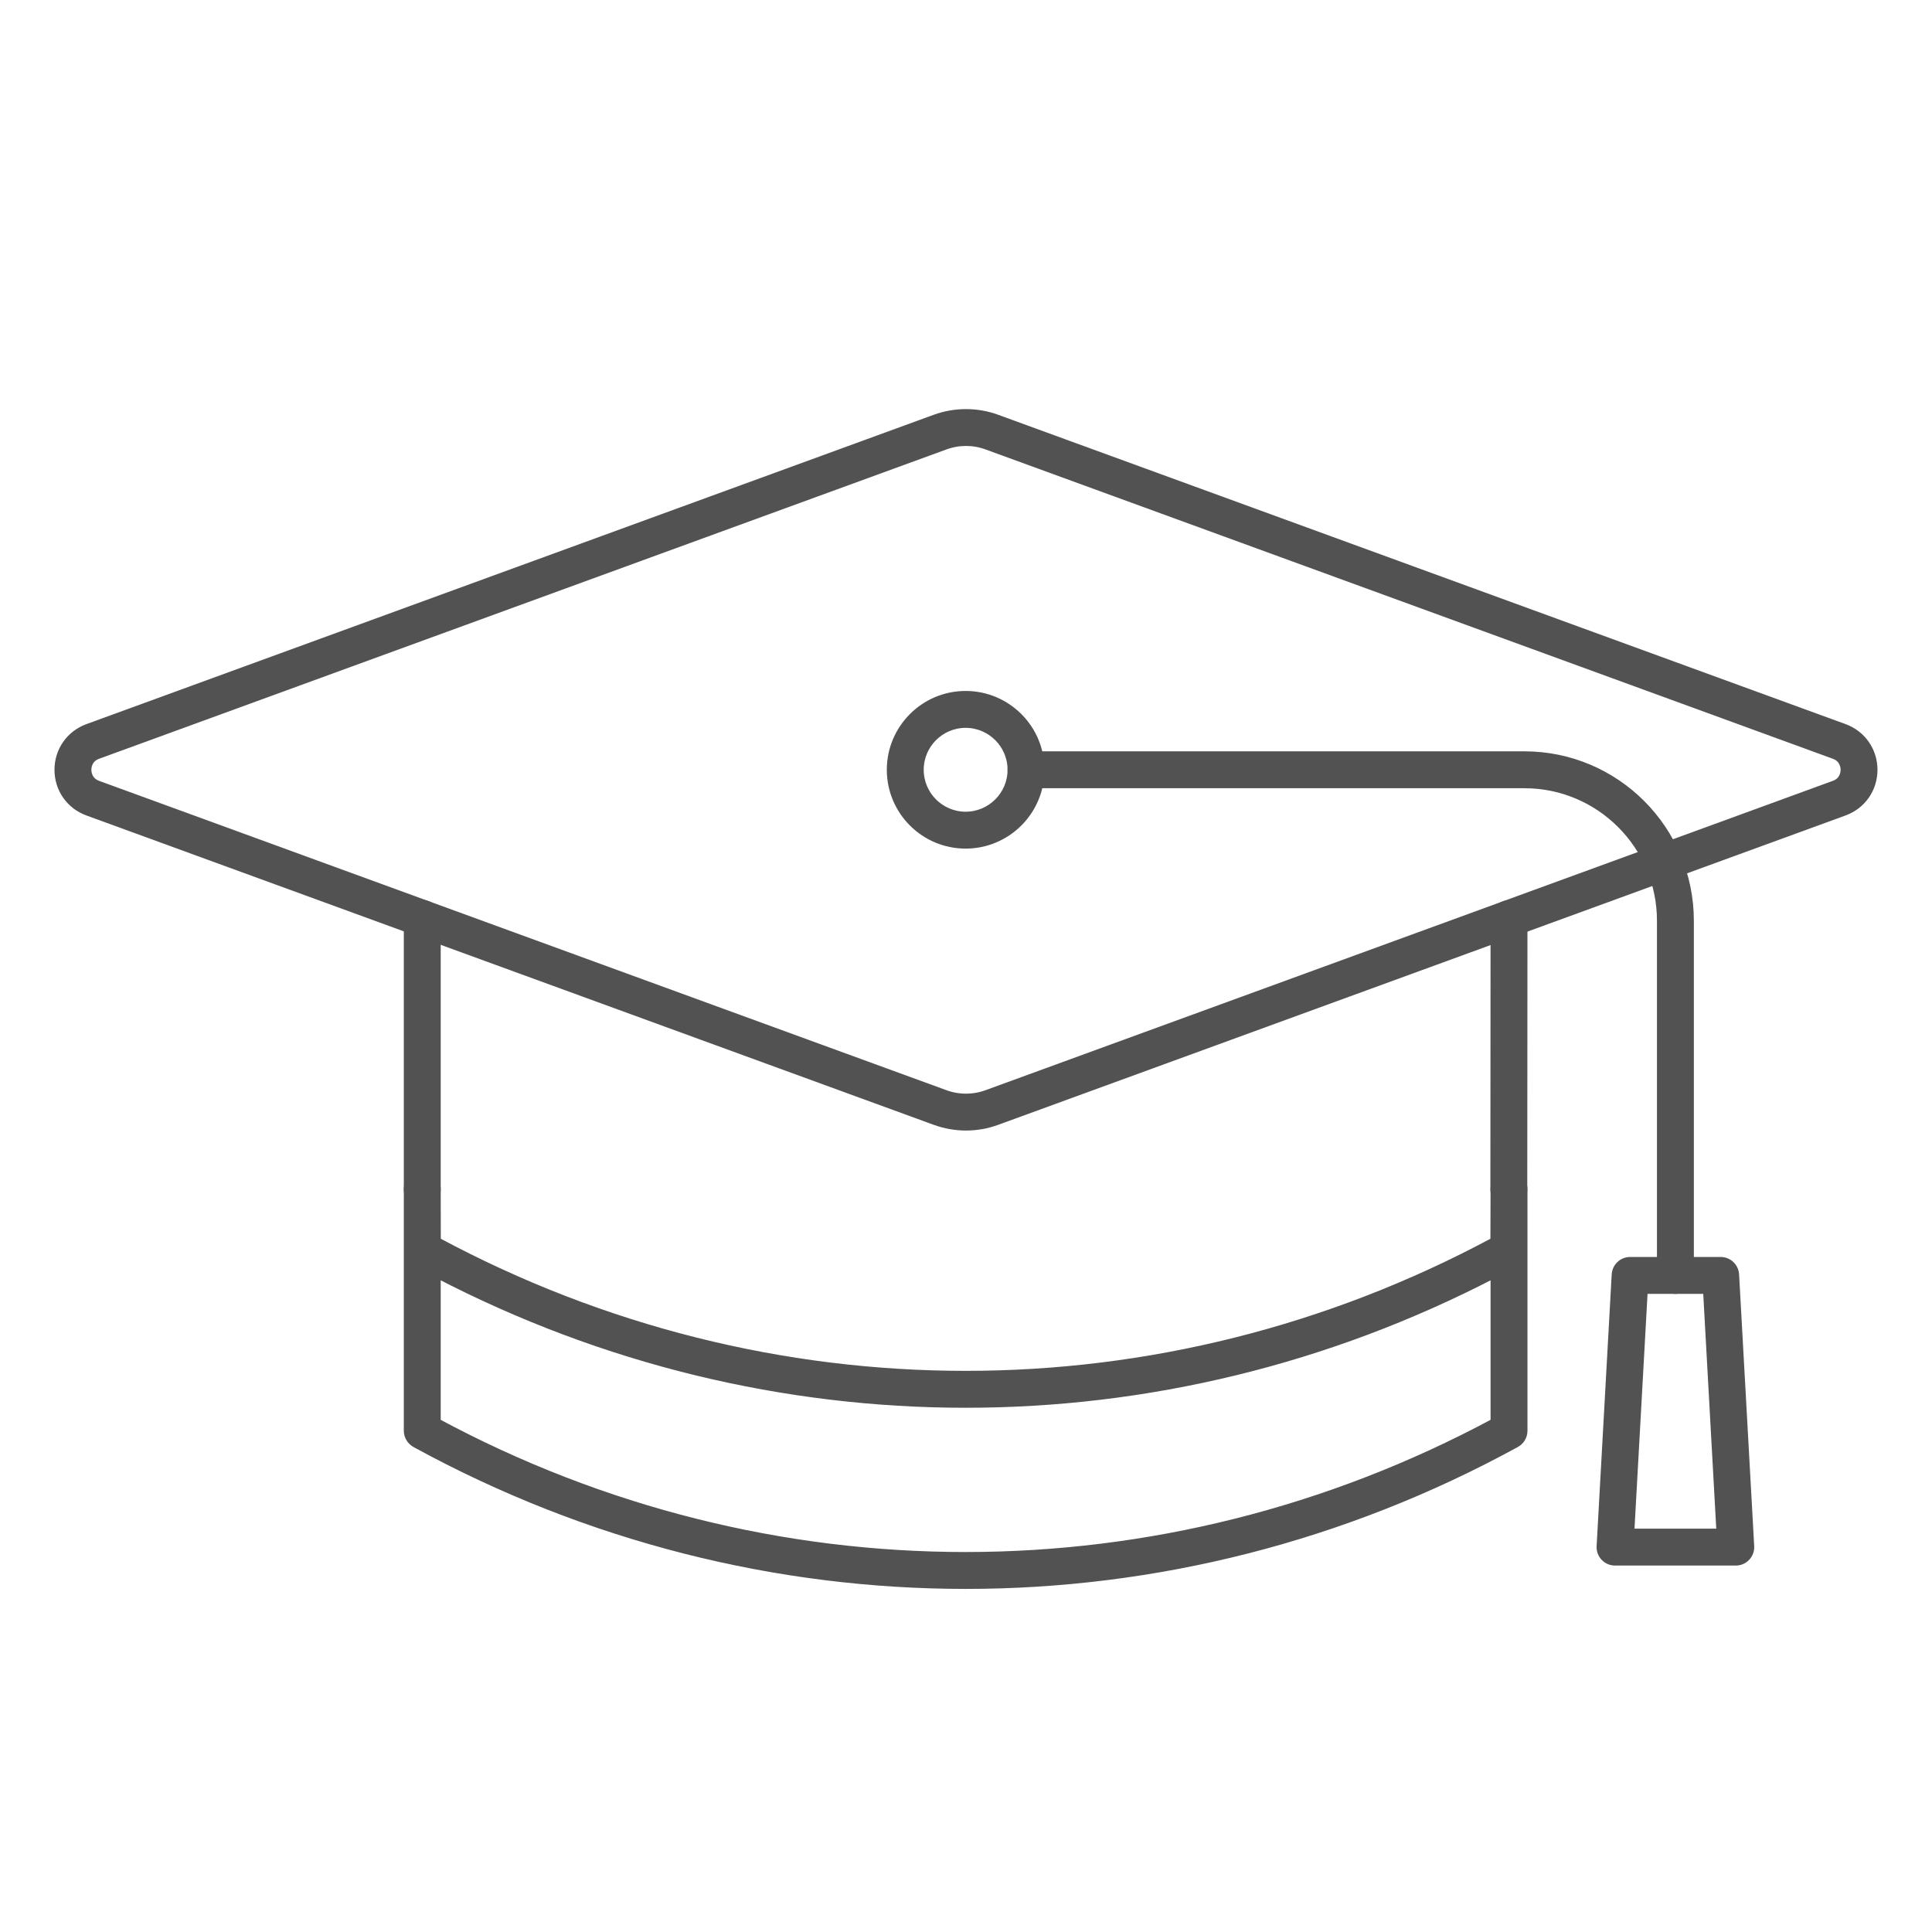 <svg width="72" height="72" viewBox="0 0 72 72" fill="none" xmlns="http://www.w3.org/2000/svg">
<path d="M35.989 59.089C28.943 59.089 21.897 57.332 15.472 53.818C15.292 53.719 15.174 53.527 15.174 53.322V44.322C15.174 44.012 15.426 43.76 15.735 43.76C15.736 43.76 15.736 43.76 15.736 43.76C16.046 43.76 16.298 44.011 16.299 44.321L16.303 46.24C28.656 52.871 43.32 52.87 55.668 46.24L55.674 44.32C55.675 44.011 55.927 43.76 56.236 43.76C56.236 43.76 56.236 43.76 56.237 43.76C56.547 43.76 56.799 44.013 56.799 44.322V53.322C56.799 53.535 56.678 53.73 56.488 53.825C50.074 57.335 43.032 59.089 35.989 59.089ZM16.299 52.989C28.64 59.622 43.316 59.624 55.674 52.988V47.509C43.278 53.948 28.698 53.948 16.299 47.509V52.989Z" fill="#525252" stroke="#525252" stroke-width="0.25"/>
<path d="M35.036 16.102L3.457 27.631C2.471 27.991 2.471 29.385 3.457 29.745L35.036 41.274C35.659 41.501 36.342 41.501 36.965 41.274L68.544 29.745C69.529 29.385 69.529 27.991 68.544 27.631L36.965 16.102C36.342 15.875 35.658 15.875 35.036 16.102Z" stroke="#525252" stroke-width="0.25"/>
<path d="M36 42.007C35.607 42.007 35.216 41.938 34.842 41.802L3.263 30.273C2.591 30.028 2.156 29.406 2.155 28.689C2.155 27.972 2.591 27.349 3.263 27.103L34.841 15.575C35.588 15.303 36.41 15.303 37.157 15.575L68.735 27.103C69.409 27.349 69.843 27.972 69.843 28.689C69.842 29.407 69.407 30.028 68.734 30.273L37.157 41.802C36.784 41.938 36.392 42.007 36 42.007ZM35.228 16.632L3.65 28.16C3.306 28.284 3.28 28.597 3.28 28.689C3.28 28.782 3.307 29.091 3.649 29.217L35.228 40.746C35.724 40.928 36.274 40.928 36.77 40.746L68.349 29.217C68.692 29.092 68.719 28.782 68.719 28.689C68.719 28.597 68.693 28.285 68.349 28.16L36.772 16.632C36.274 16.449 35.725 16.449 35.228 16.632ZM35.036 16.103H35.047H35.036Z" fill="#525252" stroke="#525252" stroke-width="0.25"/>
<path d="M56.23 44.888C55.919 44.888 55.667 44.635 55.667 44.325L55.674 34.236C55.674 33.926 55.926 33.674 56.236 33.674C56.547 33.674 56.799 33.927 56.799 34.236L56.792 44.325C56.792 44.637 56.541 44.888 56.23 44.888Z" fill="#525252" stroke="#525252" stroke-width="0.25"/>
<path d="M15.736 44.885C15.426 44.885 15.174 44.633 15.174 44.322V34.227C15.174 33.916 15.426 33.664 15.736 33.664C16.047 33.664 16.299 33.916 16.299 34.227V44.322C16.299 44.634 16.048 44.885 15.736 44.885Z" fill="#525252" stroke="#525252" stroke-width="0.25"/>
<path d="M64.688 57.656H60.188L60.75 47.531H64.125L64.688 57.656Z" stroke="#525252" stroke-width="0.25"/>
<path d="M64.687 58.219H60.187C60.032 58.219 59.885 58.155 59.779 58.043C59.673 57.932 59.617 57.78 59.626 57.626L60.188 47.501C60.205 47.202 60.451 46.969 60.75 46.969H64.125C64.424 46.969 64.669 47.202 64.686 47.501L65.249 57.626C65.258 57.78 65.203 57.931 65.096 58.043C64.989 58.156 64.843 58.219 64.687 58.219ZM60.781 57.094H64.092L63.593 48.094H61.281L60.781 57.094Z" fill="#525252" stroke="#525252" stroke-width="0.25"/>
<path d="M62.437 48.094C62.127 48.094 61.875 47.842 61.875 47.531V34.312C61.875 31.521 59.603 29.25 56.812 29.25H38.236C37.926 29.25 37.674 28.998 37.674 28.688C37.674 28.377 37.926 28.125 38.236 28.125H56.812C60.223 28.125 63 30.901 63 34.312V47.531C63 47.842 62.748 48.094 62.437 48.094Z" fill="#525252" stroke="#525252" stroke-width="0.25"/>
<path d="M35.986 31.5C34.435 31.5 33.174 30.239 33.174 28.688C33.174 27.136 34.435 25.875 35.986 25.875C37.538 25.875 38.799 27.136 38.799 28.688C38.799 30.239 37.538 31.5 35.986 31.5ZM35.986 27C35.056 27 34.299 27.757 34.299 28.688C34.299 29.618 35.056 30.375 35.986 30.375C36.917 30.375 37.674 29.618 37.674 28.688C37.674 27.757 36.917 27 35.986 27Z" fill="#525252" stroke="#525252" stroke-width="0.25"/>
</svg>
